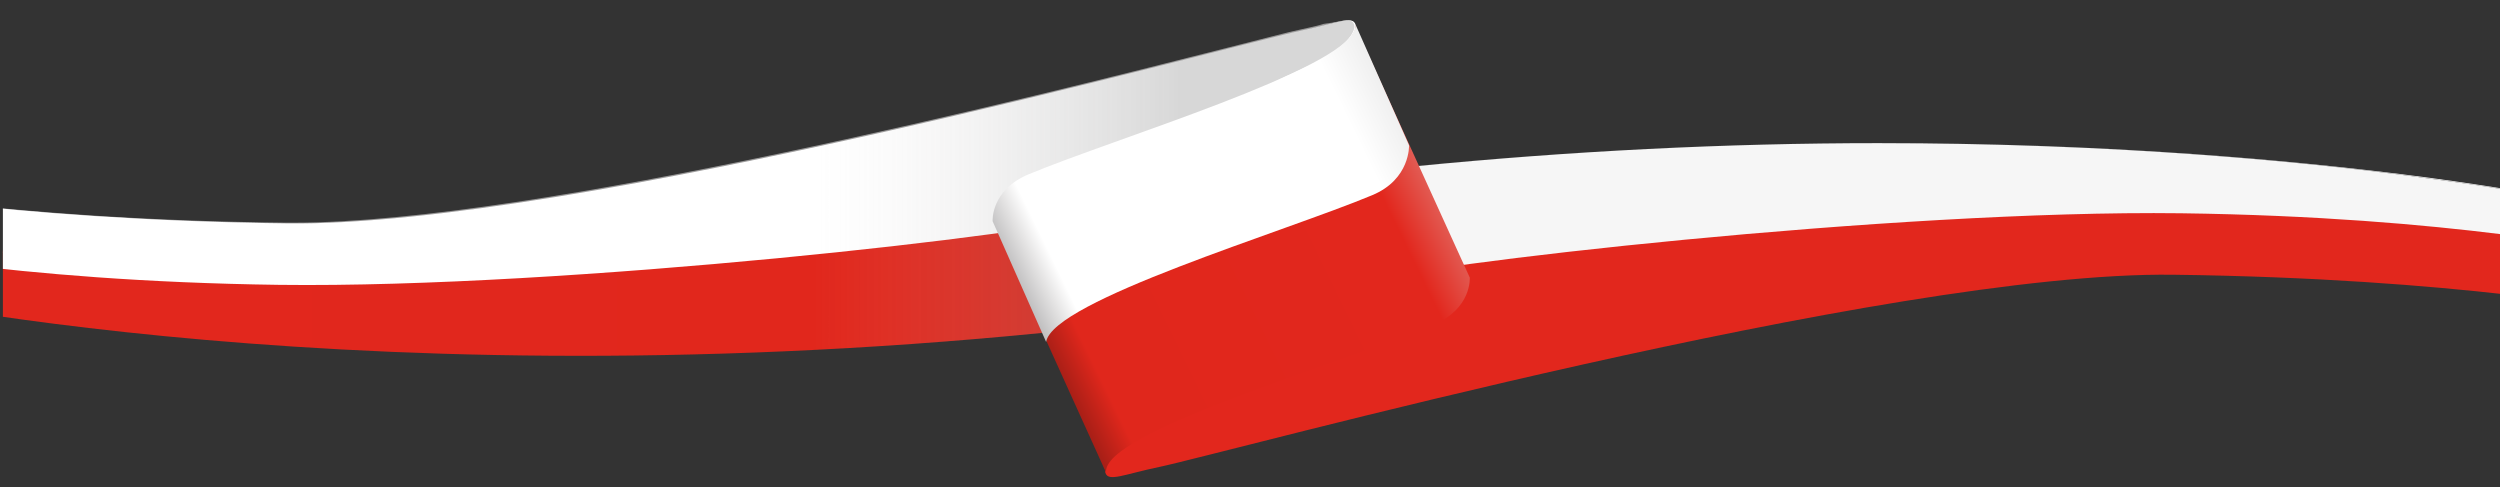 <?xml version="1.0" encoding="utf-8"?>
<!-- Generator: Adobe Illustrator 22.1.0, SVG Export Plug-In . SVG Version: 6.00 Build 0)  -->
<svg version="1.1" id="Warstwa_1" xmlns="http://www.w3.org/2000/svg" xmlns:xlink="http://www.w3.org/1999/xlink" x="0px" y="0px"
	 viewBox="0 0 345.8 67.4" style="enable-background:new 0 0 345.8 67.4;" xml:space="preserve">
<rect x="0" y="0" width="345.8" height="67.4" fill="#333333" stroke="none"/>
<style type="text/css">
	.st0{clip-path:url(#SVGID_2_);}
	.st1{fill:#9A9999;}
	.st2{fill:#F6F6F6;}
	.st3{fill:#E2271D;}
	.st4{fill:url(#SVGID_3_);}
	.st5{fill:#FFFFFF;}
	.st6{opacity:0.3;fill:url(#SVGID_4_);}
	.st7{fill:url(#SVGID_5_);}
	.st8{fill:url(#SVGID_6_);}
</style>
<g>
	<defs>
		<rect id="SVGID_1_" x="0.4" y="-3.9" width="346.1" height="82.8"/>
	</defs>
	<clipPath id="SVGID_2_">
		<use xlink:href="#SVGID_1_"  style="overflow:visible;"/>
	</clipPath>
	<g class="st0">
		<g>
			<path class="st1" d="M186.4,2.8c0.6,0,0.9,0.2,1,0.6c0.3,1-1.2,3.4-6.8,5.9c-6.8,3.1-15.7,7.7-26.4,13.7l0,0l0,0l-1.5-2.6
				c-4.9,1.5-23.4,5.7-44.3,9.3c-19,3.3-46.2,7.2-67.5,7.2c-0.7,0-1.3,0-2,0c-34.3-0.4-56.4-4.2-62.3-5.4l-0.1,0l0,0l0.5-5.8l0,0
				c0.1,0,5.8,1.2,16.4,2.4c9.7,1.1,25.6,2.5,46.1,2.7c0.4,0,0.7,0,1.1,0c33.6,0,102.8-17.5,128.8-24.1c5.2-1.3,8.9-2.3,10.4-2.6
				c1.3-0.3,2.4-0.5,3.3-0.8C184.8,3.1,185.8,2.8,186.4,2.8z M154.4,23c10.7-6,19.6-10.6,26.3-13.6c3.2-1.4,4.8-2.8,5.6-3.6
				c1-1.1,1.2-1.9,1.1-2.3c-0.1-0.4-0.4-0.6-1-0.6c-0.7,0-1.7,0.2-3,0.6c-1,0.2-2,0.5-3.3,0.8c-1.5,0.3-5.2,1.3-10.4,2.6
				c-13,3.3-37.2,9.4-61.9,14.6c-30,6.3-52.6,9.5-66.9,9.5c-0.4,0-0.8,0-1.1,0c-20.5-0.2-36.4-1.6-46.1-2.7
				c-10.1-1.2-15.9-2.3-16.4-2.4l-0.5,5.7l0.1,0c5.9,1.2,28,5,62.3,5.4c0.6,0,1.3,0,2,0c21.3,0,48.4-3.9,67.4-7.2
				c20.9-3.6,39.5-7.8,44.3-9.3l0,0l0,0L154.4,23z"/>
		</g>
		<g>
			<path class="st2" d="M364.2,29.5c-0.1,0-10.3-2.5-28.1-4.9c-10.5-1.4-21.6-2.5-32.9-3.3c-14.1-1-28.7-1.5-43.4-1.5
				c-21.2,0-42.7,1.1-64.1,3.2l0,0l6.4,13.6c-0.1,0.1-0.9,0.5-2.1,1.2l-0.1,0l4.8,1.6l0,0l62.4-7.5l79.4,1l17,2.3l0,0L364.2,29.5
				L364.2,29.5L364.2,29.5z M363.7,35.2l-17-2.3l-79.4-1l-62.4,7.5l-4.7-1.6c1.3-0.8,2-1.2,2-1.2l0,0L195.8,23
				c21.3-2.1,42.9-3.2,64-3.2c33.1,0,59.7,2.6,76.2,4.9c17.4,2.3,27.5,4.7,28.1,4.9L363.7,35.2z"/>
			<path class="st2" d="M364.2,29.5l-0.5,5.7l-17-2.3l-79.4-1l-62.4,7.5l-4.7-1.6c1.3-0.8,2-1.2,2-1.2l0,0L195.8,23
				c21.3-2.1,42.9-3.2,64-3.2c33.1,0,59.7,2.6,76.2,4.9C353.5,27,363.6,29.4,364.2,29.5z"/>
		</g>
		<g>
			<path class="st3" d="M153.4,63.7c-0.6,0.8-0.6,1.4-0.5,1.7c0.4,1.3,2.6,0.2,7.4-0.8C169.4,62.7,261,37.5,300.6,38
				c39.6,0.5,62.5,5.1,62.5,5.1l0.2-2c0.1,0,0.2,0,0.2,0l0.5-5.8c-2.4-0.5-24.9-5.3-62.3-5.8c-39.6-0.5-105.5,7-114.6,9.8l-1.7-2.9
				c-8.3,4.6-17.4,17.4-25.5,21.1c-5.8,2.6-7,5.1-6.7,5.9C153.4,63.6,153.3,63.6,153.4,63.7z"/>
			
				<linearGradient id="SVGID_3_" gradientUnits="userSpaceOnUse" x1="17.13" y1="113.597" x2="229.993" y2="113.597" gradientTransform="matrix(1 0 0 1 -40.835 -87.245)">
				<stop  offset="0" style="stop-color:#E25D55"/>
				<stop  offset="0.116" style="stop-color:#E2271D"/>
				<stop  offset="0.908" style="stop-color:#E0271C"/>
				<stop  offset="1" style="stop-color:#A21E16"/>
			</linearGradient>
			<path class="st4" d="M189.2,12.1l-1.7-8.6C178.4,6.3,78.9,37.1,39.3,36.7C1.9,36.2-20.5,32-23,31.6l0.5-5.8l-0.8,8l0,0l-0.5,5.7
				c0,0,68.1,16.5,168.4,6.5l-6.4-13.6C138.3,32.5,179.9,17.2,189.2,12.1z"/>
			<path class="st5" d="M186.9,5.1c0.6-0.8,0.7-1.4,0.6-1.7c-0.4-1.3-2.6-0.2-7.4,0.8C171,6.1,79.4,31.4,39.7,30.9
				c-39.6-0.5-62.5-5.1-62.5-5.1l-0.2,2c-0.1,0-0.2,0-0.2,0l-0.5,5.8c2.4,0.5,24.9,5.3,62.3,5.8c39.6,0.5,105.5-7,114.6-9.8l1.7,2.9
				c8.3-4.6,17.4-17.4,25.5-21.1c5.8-2.6,7-5.1,6.7-5.9C187,5.3,186.9,5.2,186.9,5.1z"/>
			
				<linearGradient id="SVGID_4_" gradientUnits="userSpaceOnUse" x1="408.503" y1="-250.519" x2="619.704" y2="-250.519" gradientTransform="matrix(-1 0 0 -1 596 -224.459)">
				<stop  offset="0.116" style="stop-color:#7C7C7C"/>
				<stop  offset="0.238" style="stop-color:#A2A1A1;stop-opacity:0.488"/>
				<stop  offset="0.355" style="stop-color:#CFCFCF;stop-opacity:0"/>
				<stop  offset="0.515" style="stop-color:#CFCFCF;stop-opacity:0"/>
				<stop  offset="0.666" style="stop-color:#CFCFCF;stop-opacity:0"/>
				<stop  offset="1" style="stop-color:#CFCFCF;stop-opacity:0"/>
			</linearGradient>
			<path class="st6" d="M-23.4,35.8l-0.3,3.7c0,0,68.1,16.5,168.4,6.5l-5.5-11.7l0,0l-0.9-1.9c0,0,0,0,0.1-0.1
				c0.1,0,0.1-0.1,0.2-0.1c0,0,0,0,0,0c1.5-0.9,8-4.7,16-9.2l-0.1-0.2c8.2-4.6,18.1-9.9,26.1-13.5c5.8-2.6,7-5.1,6.7-5.9
				c-0.4-1.3-2.6-0.2-7.4,0.8C171,6.1,79.4,31.4,39.7,30.9c-36.8-0.4-59.2-4.5-62.1-5.1l0,0l0,0c-0.2,0-0.3-0.1-0.3-0.1l-0.5,5.8
				c0.1,0,0.2,0,0.3,0.1L-23.4,35.8L-23.4,35.8z"/>
			
				<linearGradient id="SVGID_5_" gradientUnits="userSpaceOnUse" x1="169.222" y1="-290.663" x2="217.57" y2="-258.524" gradientTransform="matrix(0.991 0.133 0.133 -0.991 15.747 -261.42)">
				<stop  offset="0" style="stop-color:#A21E16"/>
				<stop  offset="9.243700e-02" style="stop-color:#E0271C"/>
				<stop  offset="0.884" style="stop-color:#E2271D"/>
				<stop  offset="1" style="stop-color:#E25D55"/>
			</linearGradient>
			<path class="st7" d="M143.6,44.6l1.2,2.7l8.2,18.1c-0.8-5.6,32.8-15.2,45.3-20.5c5.3-2.2,5-6.5,5-6.5S188.6,6.1,188.6,6.1
				L143.6,44.6z"/>
			
				<linearGradient id="SVGID_6_" gradientUnits="userSpaceOnUse" x1="455.758" y1="-262.588" x2="403.941" y2="-237.315" gradientTransform="matrix(-1 0 0 -1 596 -224.459)">
				<stop  offset="0" style="stop-color:#BFBEBF"/>
				<stop  offset="5.462180e-02" style="stop-color:#E2E1E1"/>
				<stop  offset="0.101" style="stop-color:#FFFFFF"/>
				<stop  offset="0.884" style="stop-color:#FFFFFF"/>
				<stop  offset="1" style="stop-color:#EFEFEF"/>
			</linearGradient>
			<path class="st8" d="M137.3,30.6l7.4,16.7c0.9-5.7,32.9-15.2,45.1-20.3c5.3-2.2,5.1-6.9,5.1-6.9l-7.4-16.7c0,0.2,0,0.4-0.1,0.6
				l0,0c-1.6,5.7-33.1,15.1-45.1,20.1C137,26.3,137.3,30.6,137.3,30.6z"/>
		</g>
	</g>
</g>
</svg>
